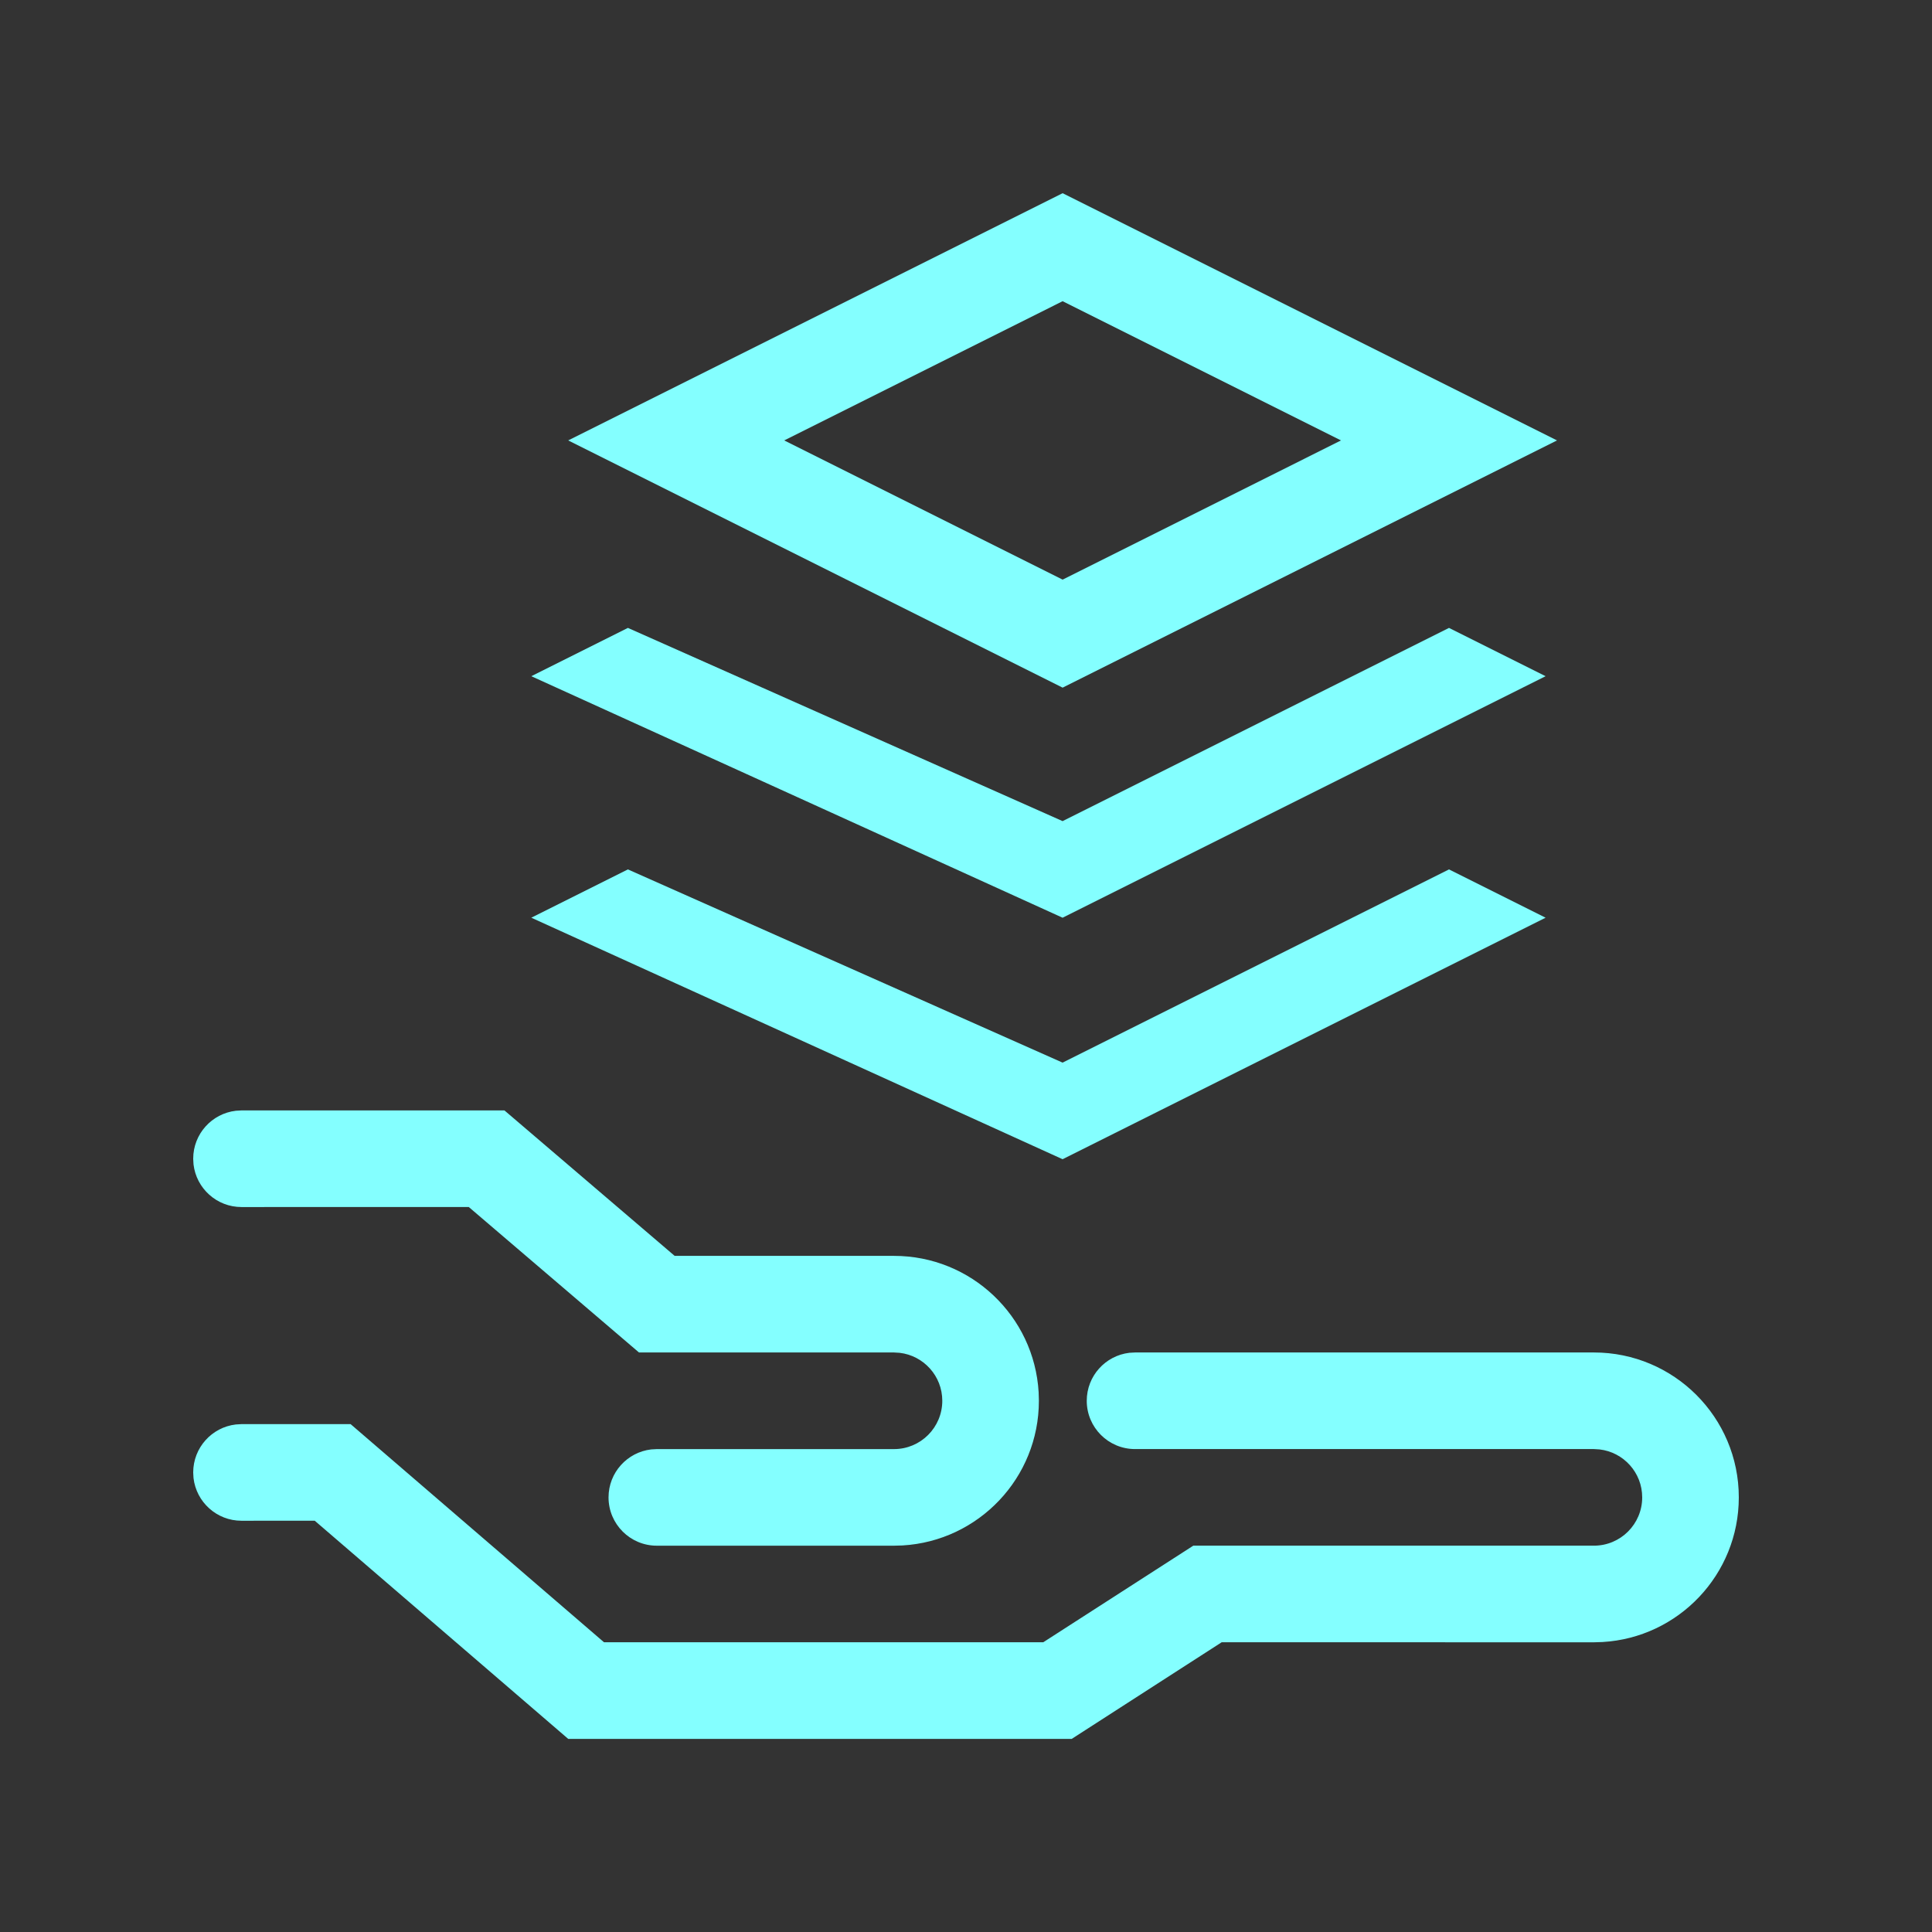 <svg width="80" height="80" viewBox="0 0 80 80" fill="none" xmlns="http://www.w3.org/2000/svg">
<rect x="0" y="0" width="80" height="80" fill="#333333" stroke="none"/>
<path fill-rule="evenodd" clip-rule="evenodd" d="M64.473 18.237L44.001 8L23.528 18.237L44.001 28.474L64.473 18.237ZM44.001 24.001L32.473 18.237L44.001 12.472L55.528 18.237L44.001 24.001ZM10 45.98H20.888L27.936 52.003H37.018C40.213 52.003 42.825 54.501 43.008 57.651L43.018 58.003C43.018 61.199 40.52 63.811 37.37 63.994L37.018 64.004H27.198C26.093 64.004 25.198 63.108 25.198 62.004C25.198 60.978 25.97 60.133 26.964 60.017L27.198 60.004H37.018C38.123 60.004 39.018 59.108 39.018 58.003C39.018 56.978 38.246 56.132 37.251 56.017L37.018 56.003H26.459L19.41 49.979L10 49.981C8.974 49.981 8.129 49.209 8.013 48.214L8 47.98C8 46.955 8.772 46.109 9.767 45.994L10 45.98ZM66 56.003C69.314 56.003 72 58.689 72 62.003C72 65.199 69.502 67.811 66.353 67.993L66 68.004L50.588 68.002L44.377 72.004H23.529L13.032 62.969L10 62.971C8.974 62.971 8.129 62.199 8.013 61.204L8 60.971C8 59.945 8.772 59.099 9.767 58.984L10 58.97H14.518L25.01 68.002H43.2L49.412 64.003H66C67.105 64.003 68 63.108 68 62.003C68 60.977 67.228 60.132 66.233 60.017L66 60.003H47C45.895 60.003 45 59.108 45 58.003C45 56.977 45.772 56.132 46.767 56.016L47 56.003H66ZM64 28L44 38.001L22 28L26 26L44 34.001L60 26L64 28ZM44 48.001L64 38L60 36L44 44.001L26 36L22 38L44 48.001Z" fill="#84FFFF"/>
</svg>
